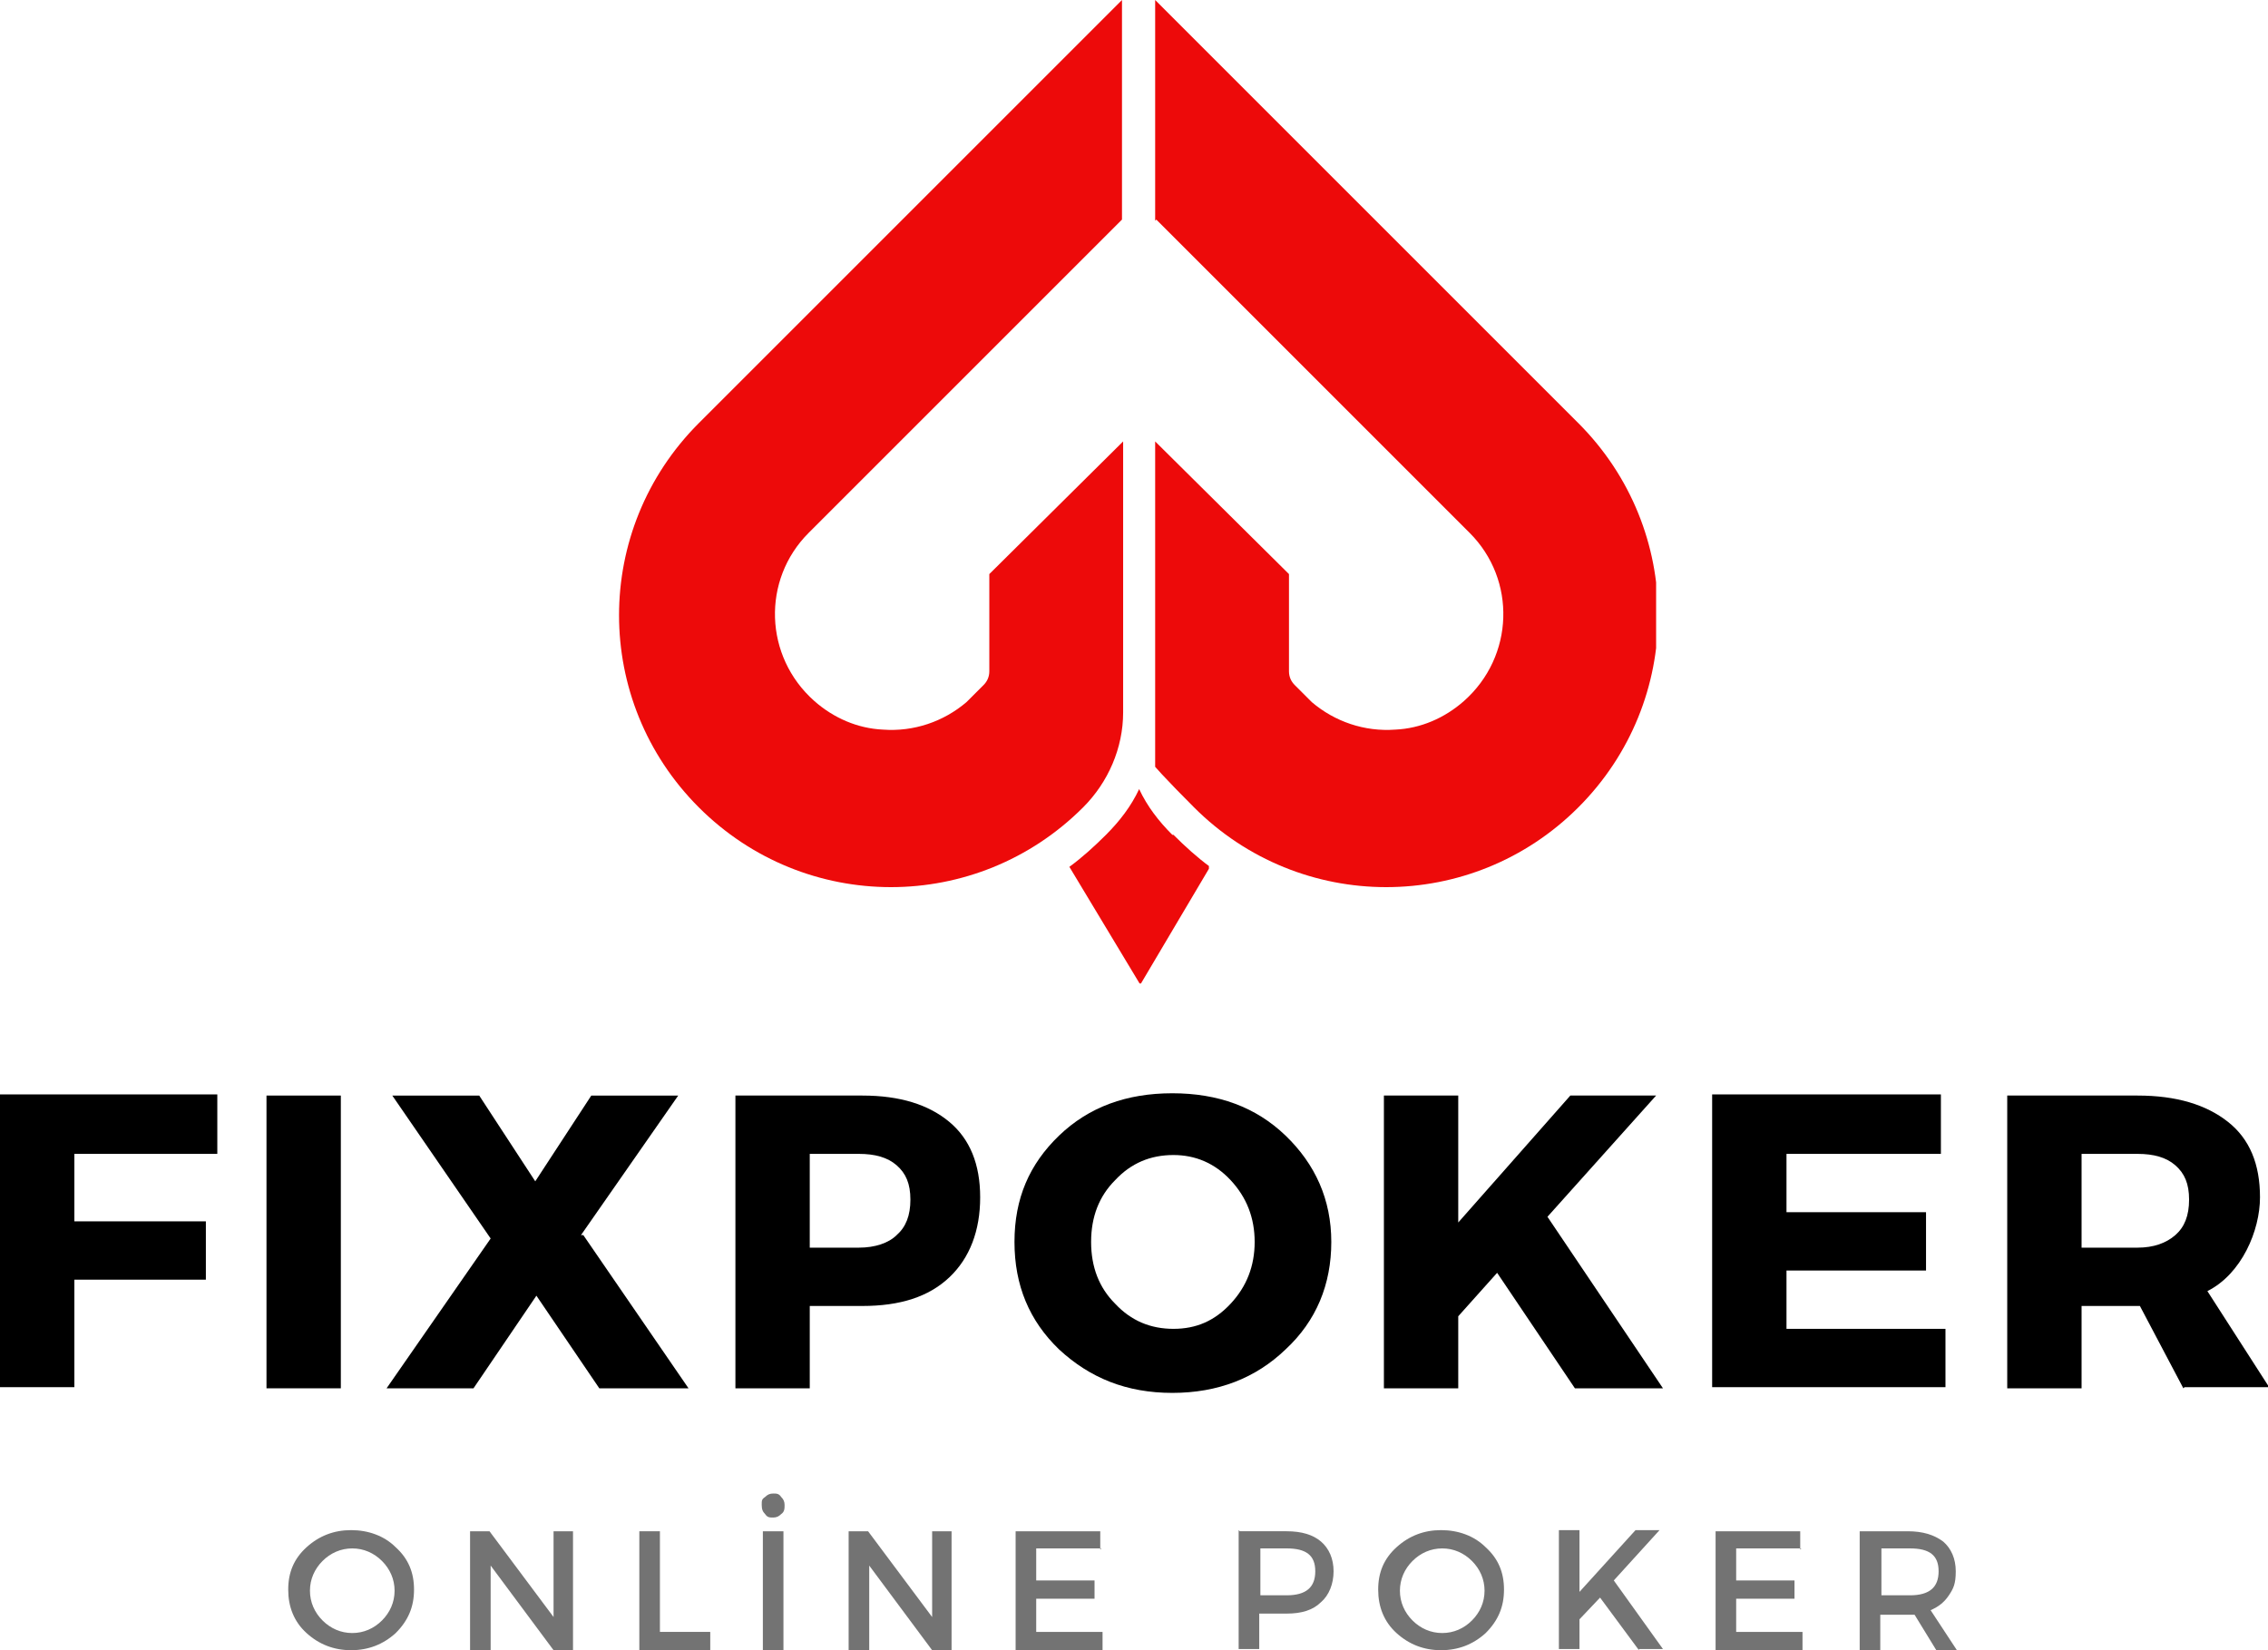 <?xml version="1.0" encoding="UTF-8"?>
<svg xmlns="http://www.w3.org/2000/svg" xmlns:xlink="http://www.w3.org/1999/xlink" version="1.1" viewBox="0 0 198.3 144.3">
  <defs>
    <style>
      .cls-1 {
        fill: none;
      }

      .cls-2 {
        clip-path: url(#clippath-1);
      }

      .cls-3 {
        clip-path: url(#clippath-2);
      }

      .cls-4 {
        fill: #ed0a0a;
      }

      .cls-5 {
        fill: #737373;
      }

      .cls-6 {
        clip-path: url(#clippath);
      }
    </style>
    <clipPath id="clippath">
      <rect class="cls-1" x="53.8" width="45.3" height="78.1"/>
    </clipPath>
    <clipPath id="clippath-1">
      <rect class="cls-1" x="101" y="0" width="43.8" height="77.6"/>
    </clipPath>
    <clipPath id="clippath-2">
      <rect class="cls-1" x="93.4" y="68.9" width="12.3" height="17.1"/>
    </clipPath>
  </defs>
  <!-- Generator: Adobe Illustrator 28.7.2, SVG Export Plug-In . SVG Version: 1.2.0 Build 154)  -->
  <g>
    <g id="Layer_1">
      <g class="cls-6">
        <path class="cls-4" d="M98.1,19.3V0l-37,37c-9.3,9.3-9.3,24.3,0,33.6,9.3,9.3,24.3,9.3,33.6,0,2.2-2.2,3.5-5.2,3.5-8.3v-23.7l-11.7,11.6v8.5c0,.5-.2.9-.5,1.2l-1.5,1.5c-2,1.7-4.6,2.6-7.3,2.4-2.2-.1-4.3-1-6-2.5-4.4-3.9-4.6-10.6-.5-14.7l27.4-27.4"/>
      </g>
      <g class="cls-2">
        <path class="cls-4" d="M101,19.3V0l37,37c9.3,9.3,9.3,24.3,0,33.6s-24.3,9.3-33.6,0-3.4-5.2-3.4-8.3v-23.7l11.7,11.6v8.5c0,.5.2.9.5,1.2l1.5,1.5c2,1.7,4.6,2.6,7.3,2.4,2.2-.1,4.3-1,6-2.5,4.4-3.9,4.6-10.6.5-14.7l-27.4-27.4"/>
      </g>
      <g class="cls-3">
        <path class="cls-4" d="M102.5,73c-1.2-1.2-2.2-2.5-2.9-4-.7,1.5-1.7,2.8-2.9,4-1,1-2.1,2-3.2,2.8l6.2,10.3,6.1-10.3c-1.1-.8-2.2-1.8-3.2-2.8"/>
      </g>
      <path class="cls-5" d="M26.8,135.3c1.1-1,2.4-1.5,3.9-1.5s2.9.5,3.9,1.5c1.1,1,1.6,2.2,1.6,3.7s-.5,2.7-1.6,3.8c-1.1,1-2.4,1.5-3.9,1.5s-2.8-.5-3.9-1.5c-1.1-1-1.6-2.3-1.6-3.8s.5-2.7,1.6-3.7ZM30.8,135.4c-1,0-1.9.4-2.6,1.1-.7.7-1.1,1.6-1.1,2.6s.4,1.9,1.1,2.6c.7.7,1.6,1.1,2.6,1.1s1.9-.4,2.6-1.1c.7-.7,1.1-1.6,1.1-2.6s-.4-1.9-1.1-2.6c-.7-.7-1.6-1.1-2.6-1.1Z"/>
      <path class="cls-5" d="M50.1,144.3h-1.7l-5.5-7.4v7.4h-1.8v-10.4h1.7l5.6,7.5v-7.5h1.7v10.4Z"/>
      <path class="cls-5" d="M57.6,142.7h4.5v1.6h-6.2v-10.4h1.8v8.8Z"/>
      <path class="cls-5" d="M66.9,130.9c.2-.2.4-.3.7-.3s.5,0,.7.3c.2.2.3.4.3.7s0,.6-.3.8c-.2.2-.4.3-.7.3s-.5,0-.7-.3c-.2-.2-.3-.4-.3-.8s0-.5.3-.7ZM68.5,144.3h-1.8v-10.4h1.8v10.4Z"/>
      <path class="cls-5" d="M83.2,144.3h-1.7l-5.5-7.4v7.4h-1.8v-10.4h1.7l5.6,7.5v-7.5h1.7v10.4Z"/>
      <path class="cls-5" d="M96.3,135.4h-5.7v2.8h5.1v1.6h-5.1v2.9h5.8v1.6h-7.6v-10.4h7.4v1.6Z"/>
      <path class="cls-5" d="M108.4,133.9h4.1c1.3,0,2.3.3,3,.9.7.6,1.1,1.5,1.1,2.6s-.4,2.1-1.1,2.7c-.7.7-1.7,1-3,1h-2.4v3.1h-1.8v-10.4ZM110.2,135.4v4.1h2.3c1.7,0,2.5-.7,2.5-2.1s-.8-2-2.5-2h-2.3Z"/>
      <path class="cls-5" d="M122.1,135.3c1.1-1,2.4-1.5,3.9-1.5s2.9.5,3.9,1.5c1.1,1,1.6,2.2,1.6,3.7s-.5,2.7-1.6,3.8c-1.1,1-2.4,1.5-3.9,1.5s-2.8-.5-3.9-1.5c-1.1-1-1.6-2.3-1.6-3.8s.5-2.7,1.6-3.7ZM126.1,135.4c-1,0-1.9.4-2.6,1.1-.7.7-1.1,1.6-1.1,2.6s.4,1.9,1.1,2.6c.7.7,1.6,1.1,2.6,1.1s1.9-.4,2.6-1.1c.7-.7,1.1-1.6,1.1-2.6s-.4-1.9-1.1-2.6c-.7-.7-1.6-1.1-2.6-1.1Z"/>
      <path class="cls-5" d="M143.3,144.3l-3.4-4.6-1.8,1.9v2.6h-1.8v-10.4h1.8v5.4l4.9-5.4h2.1l-4,4.4,4.3,6h-2.1Z"/>
      <path class="cls-5" d="M157.5,135.4h-5.7v2.8h5.1v1.6h-5.1v2.9h5.8v1.6h-7.6v-10.4h7.4v1.6Z"/>
      <path class="cls-5" d="M169.3,144.3l-1.9-3.1c0,0-.3,0-.5,0h-2.5v3.1h-1.8v-10.4h4.2c1.3,0,2.3.3,3.1.9.7.6,1.1,1.5,1.1,2.6s-.2,1.5-.6,2.1c-.4.6-.9,1-1.6,1.3l2.3,3.5h-2ZM164.5,139.5h2.5c1.7,0,2.5-.7,2.5-2.1s-.8-2-2.5-2h-2.5v4.1Z"/>
      <path d="M19,100.9H6.5v5.9h11.5v5.1H6.5v9.4H0v-25.6h19v5.1Z"/>
      <path d="M29.8,121.4h-6.5v-25.6h6.5v25.6Z"/>
      <path d="M51,108l9.2,13.4h-7.8l-5.5-8.1-5.5,8.1h-7.6l9.1-13.1-8.6-12.5h7.6l4.9,7.5,4.9-7.5h7.6l-8.5,12.2Z"/>
      <path d="M64.3,95.8h11.1c3.3,0,5.8.8,7.6,2.3,1.8,1.5,2.7,3.7,2.7,6.6s-.9,5.3-2.7,7c-1.8,1.7-4.3,2.5-7.6,2.5h-4.6v7.2h-6.5v-25.6ZM70.8,100.9v8.2h4.3c1.4,0,2.6-.4,3.3-1.1.8-.7,1.2-1.7,1.2-3.1s-.4-2.3-1.2-3c-.8-.7-1.9-1-3.3-1h-4.3Z"/>
      <path d="M102.5,95.6c4,0,7.3,1.2,9.9,3.7,2.6,2.5,4,5.6,4,9.3s-1.3,6.9-4,9.4c-2.6,2.5-5.9,3.8-9.9,3.8s-7.2-1.3-9.9-3.8c-2.6-2.5-3.9-5.6-3.9-9.4s1.3-6.8,3.9-9.3c2.6-2.5,5.9-3.7,9.9-3.7ZM102.6,101c-2,0-3.7.7-5.1,2.2-1.4,1.4-2.1,3.2-2.1,5.4s.7,4,2.1,5.4c1.4,1.5,3.1,2.2,5.1,2.2s3.6-.7,5-2.2c1.4-1.5,2.1-3.3,2.1-5.4s-.7-3.9-2.1-5.4c-1.4-1.5-3.1-2.2-5-2.2Z"/>
      <path d="M137.7,121.4l-6.8-10.1-3.4,3.8v6.3h-6.5v-25.6h6.5v11.1l9.8-11.1h7.5l-9.5,10.6,10.1,15h-7.8Z"/>
      <path d="M169.7,100.9h-13.5v5.1h12.2v5.1h-12.2v5.1h13.9v5.1h-20.4v-25.6h20v5.1Z"/>
      <path d="M190.9,121.4l-3.8-7.2h-5.1v7.2h-6.5v-25.6h11.4c3.4,0,6,.8,7.9,2.3,1.9,1.5,2.8,3.7,2.8,6.6s-1.6,6.7-4.6,8.2l5.4,8.4h-7.4ZM182,109.1h4.9c1.4,0,2.5-.4,3.3-1.1.8-.7,1.2-1.7,1.2-3.1s-.4-2.3-1.2-3c-.8-.7-1.9-1-3.3-1h-4.9v8.2Z"/>
    </g>
  </g>
</svg>